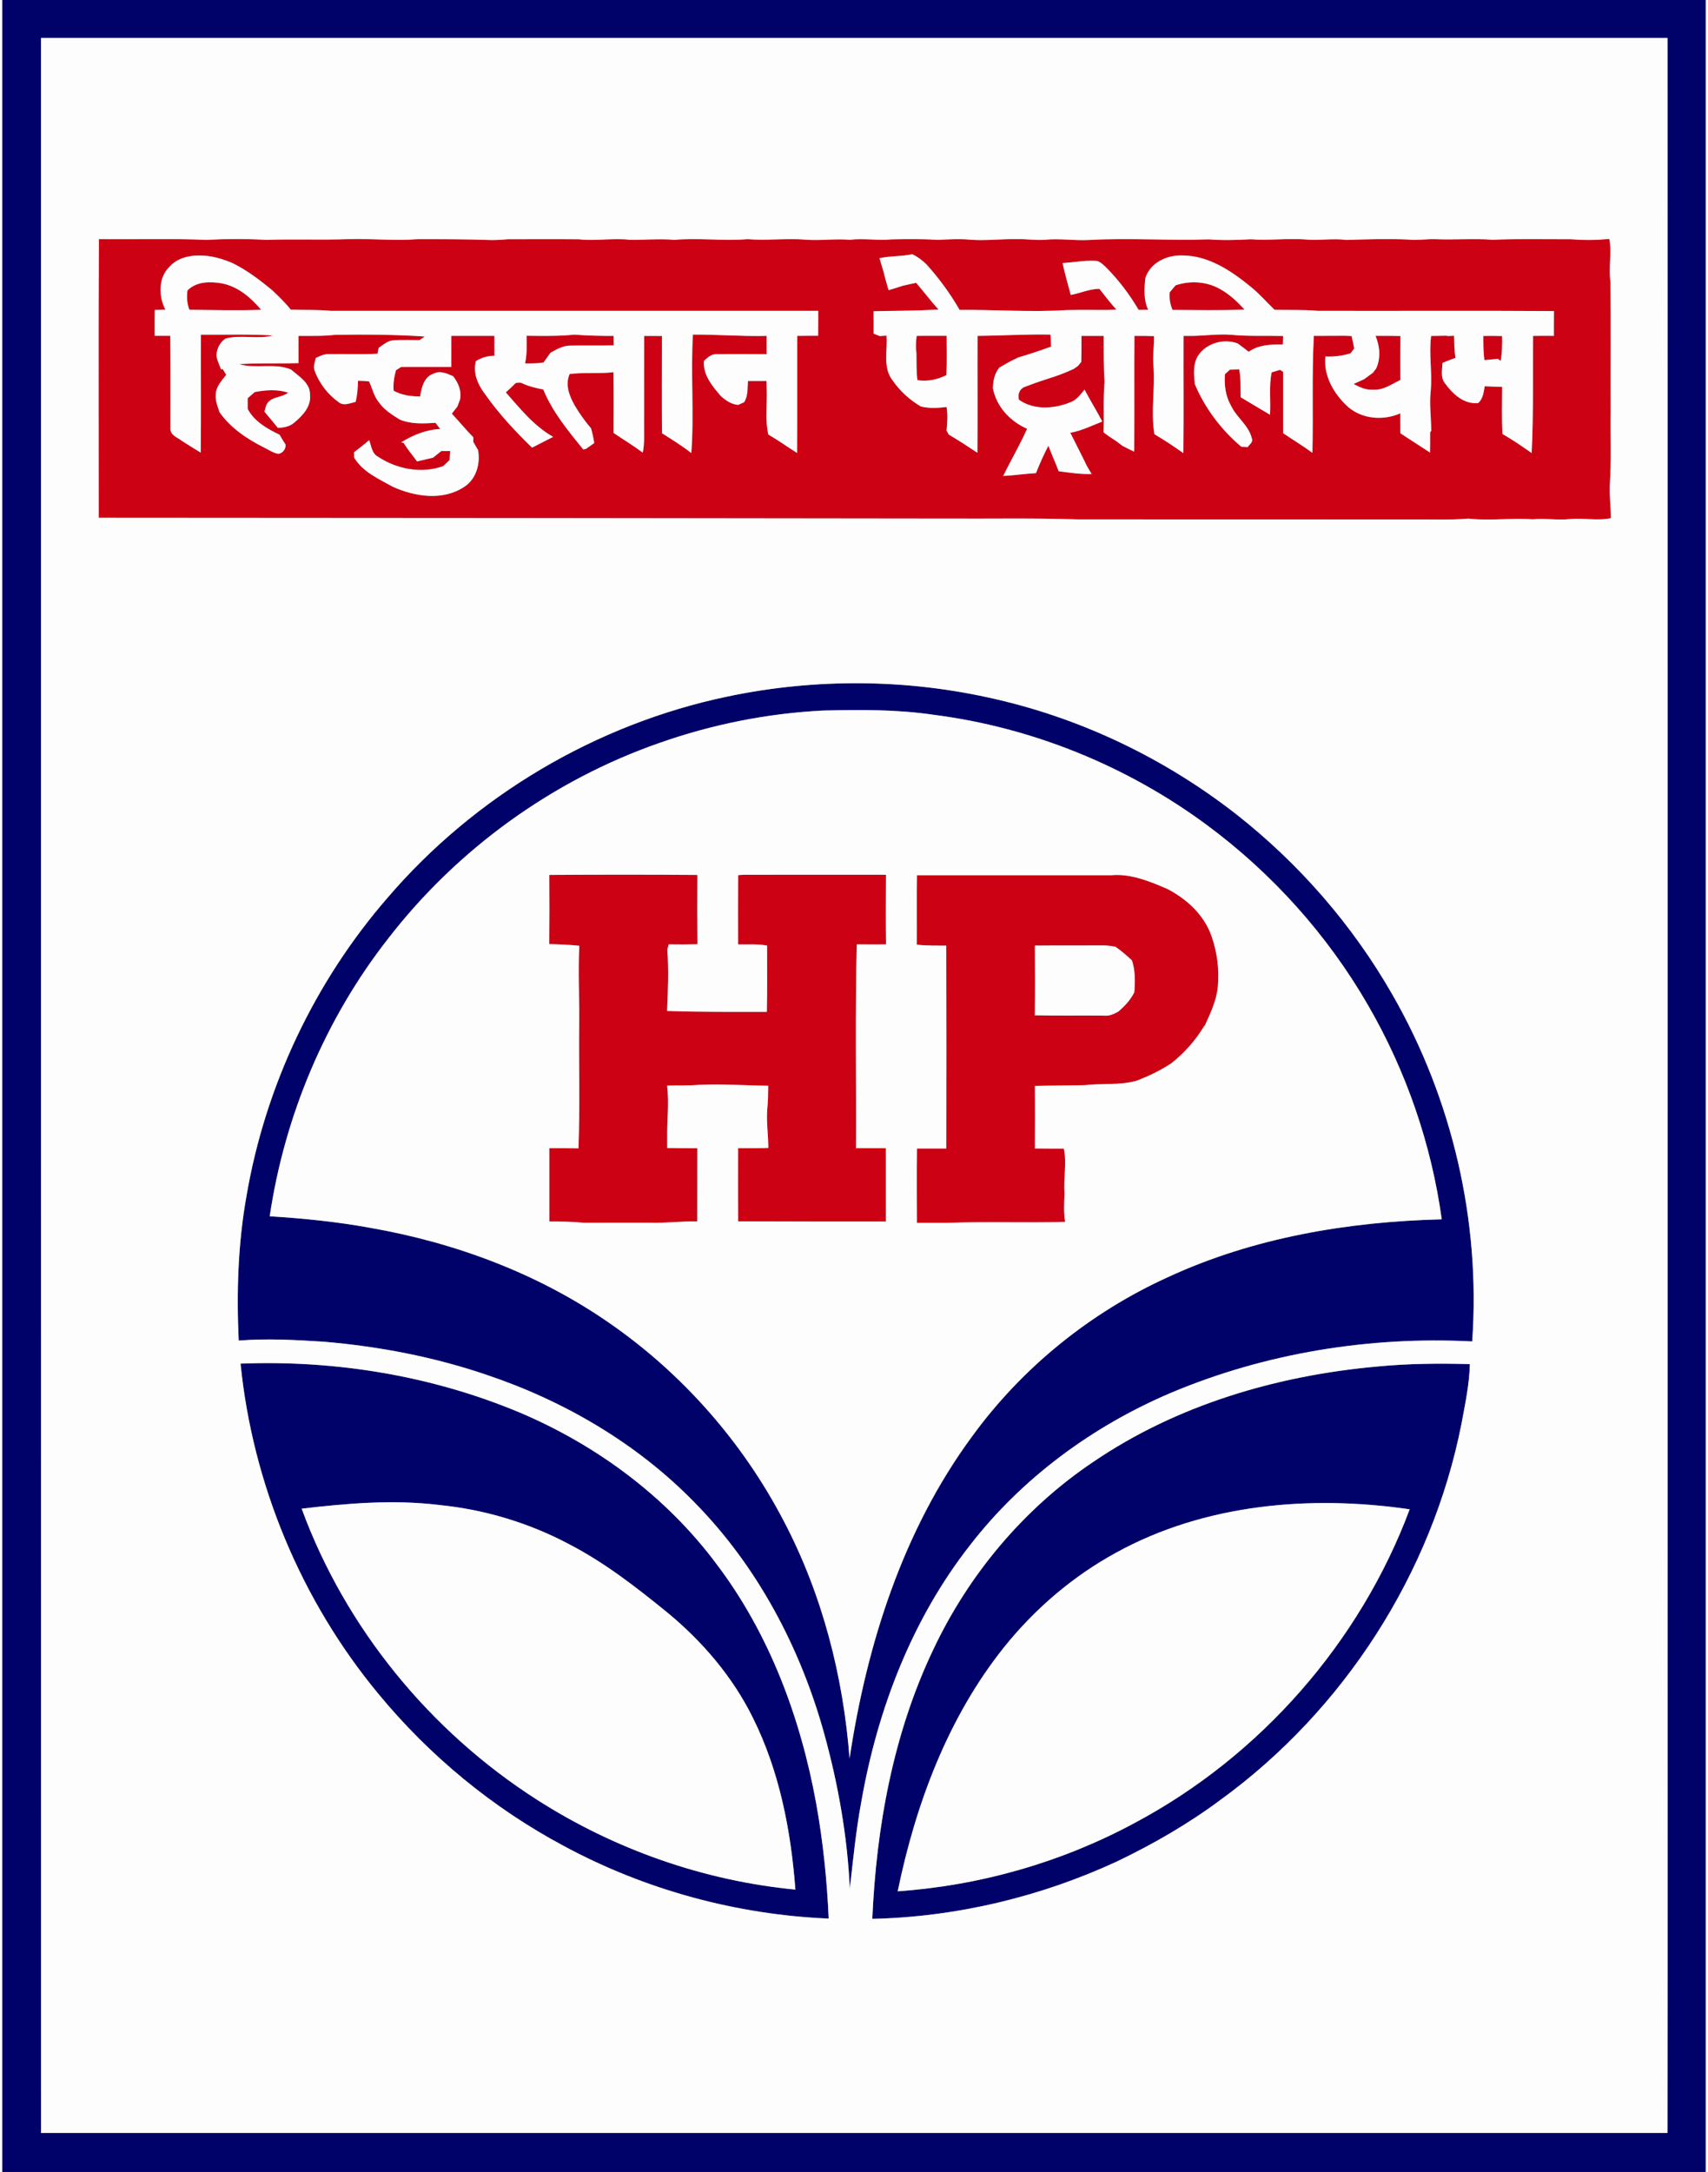 <?xml version="1.0" encoding="UTF-8" standalone="no"?>
<svg
   xmlns="http://www.w3.org/2000/svg"
   xmlns:sodipodi="http://sodipodi.sourceforge.net/DTD/sodipodi-0.dtd"
   xmlns:inkscape="http://www.inkscape.org/namespaces/inkscape"
   width="236"
   height="300"
   viewBox="0 0 768 979">
  <rect x="0" y="0" width="768" height="979" fill="#808080" stroke="none"/>
  <g>
    <path
       d="M 0,0 L 0.06,0 C 0.05,0.02 0.02,0.05 0,0.06 L 0,0 z"
       id="path5"
       style="opacity:1;fill:#cc0113" />
    <path
       d="M 43.44,233.39 C 43.46,191.52 43.3,149.65 43.52,107.78 C 59.67,108 75.84,107.44 91.98,108.13 C 100.96,107.65 109.97,107.6 118.94,108.14 C 131.32,107.7 143.67,108.25 156.05,107.8 C 166.38,107.47 176.7,108.64 187.02,107.83 C 198.35,107.8 209.67,107.83 220.99,108.22 C 223.33,108.19 225.66,108.08 227.99,107.85 C 238.65,107.84 249.32,107.76 259.99,107.87 C 267.6,108.73 275.22,107.22 282.84,108.09 C 289.57,108.22 296.3,107.52 303.04,108.13 C 314.04,107.14 325.06,108.73 336.05,107.81 C 344.71,108.53 353.37,107.34 362.02,108.02 C 368.74,108.57 375.45,107.53 382.16,108.09 C 388.43,107.33 394.7,108.52 400.97,107.91 C 407.93,107.74 414.91,107.7 421.87,108.11 C 426.57,107.93 431.29,107.58 435.99,108.02 C 443.34,108.62 450.69,107.64 458.05,107.8 C 462.04,107.73 466.03,108.38 470.03,108.09 C 476.69,107.42 483.35,108.52 490.02,108.18 C 507.99,107.17 525.98,108.53 543.94,107.91 C 550.25,108.38 556.57,108.21 562.88,107.87 C 570.93,108.48 578.99,107.39 587.06,107.91 C 593.38,108.56 599.71,107.35 606.03,108.16 C 615.35,107.88 624.7,107.55 634.03,107.99 C 637.95,108.42 641.87,107.73 645.8,107.81 C 654.54,108.22 663.29,107.41 672.03,108.09 C 683.66,107.57 695.31,107.89 706.95,107.84 C 712.81,108.29 718.7,108.32 724.56,107.68 C 725.86,114.09 724.05,120.59 725.12,127.04 C 725.3,146.69 725.14,166.35 725.2,186 C 725.04,196.95 725.58,207.92 724.76,218.85 C 724.55,223.76 725.33,228.64 725.28,233.55 C 719.22,234.87 713.08,233.35 706.98,233.94 C 701.33,234.61 695.67,233.49 690.02,234.07 C 680.36,233.35 670.68,234.88 661.03,233.74 C 652.71,234.48 644.37,234.06 636.04,234.15 C 585.68,234.17 535.33,234.07 484.98,234.11 C 465.33,233.44 445.66,233.85 426,233.74 C 298.48,233.55 170.96,233.44 43.44,233.39 M 75.31,120.29 C 70.2,125.27 70.4,133.6 73.51,139.59 C 71.91,139.63 70.32,139.67 68.72,139.72 C 68.68,143.6 68.65,147.48 68.69,151.36 C 71.03,151.34 73.37,151.33 75.72,151.35 C 75.89,165.26 75.76,179.17 75.8,193.08 C 75.57,196.25 79.11,197.21 81.12,198.84 C 83.88,200.59 86.63,202.34 89.43,204.01 C 89.62,186.3 89.46,168.58 89.52,150.86 C 100.37,150.97 111.26,150.55 122.09,151.22 C 115.09,153.06 107.64,150.75 100.64,152.6 C 98.13,154.21 96.66,157.18 96.53,160.12 C 96.73,162.37 97.84,164.4 98.61,166.49 L 99.33,166.35 C 99.86,167.22 100.4,168.09 100.94,168.95 C 98.86,171.63 96.17,174.39 96.22,178.02 C 96.01,180.76 97.06,183.35 97.96,185.88 C 103.01,193.01 110.39,197.89 118.07,201.77 C 120.19,202.75 122.19,204.27 124.55,204.58 C 126.46,204.18 127.87,202.37 127.7,200.39 C 126.72,198.95 125.84,197.46 124.99,195.95 C 119.4,193.25 113.62,190.02 110.61,184.32 C 110.61,182.71 110.6,181.11 110.59,179.51 C 111.65,178.57 112.72,177.64 113.8,176.72 C 118.8,175.77 123.96,175.39 128.89,176.98 C 125.73,179.51 120.43,178.57 118.87,182.99 C 118.62,183.84 118.38,184.7 118.16,185.56 C 120.21,187.98 122.27,190.39 124.23,192.88 C 126.77,192.73 129.45,192.34 131.45,190.62 C 135.26,187.48 139.33,183.28 138.71,177.91 C 138.84,172.57 133.69,169.65 130.16,166.57 C 122.73,163.44 114.37,166.37 106.71,164.14 C 115.62,163.57 124.59,163.97 133.53,163.67 C 133.52,159.58 133.53,155.49 133.51,151.4 C 139.02,151.35 144.56,151.58 150.05,150.92 C 163.52,150.74 177,150.77 190.45,151.69 C 189.87,152.09 188.72,152.9 188.14,153.3 C 184.37,153.29 180.6,153.18 176.84,153.36 C 174.01,153.31 171.85,155.34 169.65,156.82 C 169.52,157.47 169.27,158.77 169.14,159.42 C 161.74,159.88 154.32,159.47 146.92,159.64 C 144.9,159.58 143.08,160.55 141.3,161.38 C 140.96,163.23 140.06,165.18 140.79,167.06 C 142.84,172.75 146.75,177.79 151.65,181.3 C 153.98,183.13 156.8,181.69 159.31,181.14 C 160.04,178.03 160.28,174.83 160.36,171.64 C 162.01,171.71 163.67,171.7 165.32,171.91 C 166.81,175 167.47,178.52 169.69,181.24 C 172.06,184.66 175.62,186.91 179.09,189.07 C 184.21,191.28 189.87,190.91 195.3,190.6 C 195.84,191.29 196.9,192.68 197.43,193.37 C 191.08,193.66 185.12,196.1 179.78,199.42 C 180.05,199.46 180.59,199.52 180.86,199.56 C 182.71,202.5 184.9,205.22 187,207.99 C 189.41,207.47 191.79,206.82 194.2,206.29 C 195.43,205.3 196.67,204.31 197.9,203.33 C 198.91,203.32 200.93,203.3 201.94,203.3 C 201.86,204.64 201.77,205.99 201.67,207.34 C 200.7,208.24 199.75,209.16 198.8,210.09 C 189.09,213.65 177.79,211.49 169.3,205.81 C 166.55,204.38 166.4,200.98 165.38,198.4 C 163.18,200.3 160.88,202.07 158.59,203.84 C 158.61,204.67 158.63,205.49 158.65,206.32 C 162.54,212.78 169.71,215.84 176,219.39 C 186.07,223.93 198.66,225.87 208.35,219.38 C 213.75,215.8 215.58,208.98 214.48,202.85 C 213.75,201.62 213.04,200.39 212.31,199.16 C 212.33,198.66 212.36,197.65 212.38,197.14 C 209.01,193.7 205.94,189.98 202.66,186.45 C 203.5,185.39 204.33,184.32 205.16,183.25 C 205.54,182.18 205.94,181.13 206.36,180.08 C 207.13,176.2 205.59,172.61 203.27,169.58 C 200.51,168.38 197.38,166.88 194.42,168.42 C 190.12,169.85 188.96,174.71 188.4,178.68 C 184.25,178.76 180.12,178.12 176.44,176.14 C 176.15,173.01 176.62,169.89 177.48,166.88 C 178.06,166.52 179.21,165.79 179.78,165.42 C 187.32,165.38 194.85,165.43 202.39,165.4 C 202.41,160.72 202.41,156.05 202.4,151.38 C 208.89,151.37 215.37,151.36 221.86,151.39 C 221.88,154.39 221.87,157.39 221.87,160.39 C 218.89,160.34 216.05,161.2 213.52,162.75 C 212.02,168.35 214.57,173.73 217.94,178.07 C 224.02,186.7 231.29,194.42 238.83,201.78 C 242.01,200.17 245.16,198.51 248.35,196.91 C 239.69,192.03 233.46,184.19 227,176.86 C 228.5,175.53 229.99,174.17 231.37,172.7 C 232.47,172.44 233.61,172.29 234.65,172.88 C 237.58,174.23 240.72,174.97 243.89,175.54 C 248.02,185.68 255.1,194.16 261.91,202.59 C 262.22,202.52 262.86,202.38 263.17,202.31 C 264.39,201.43 265.62,200.56 266.87,199.71 C 266.53,197.46 266.06,195.24 265.43,193.06 C 262.76,189.95 260.37,186.6 258.26,183.09 C 255.75,178.75 253.58,173.5 255.79,168.58 C 262.35,167.78 268.97,168.49 275.54,167.79 C 275.69,176.91 275.65,186.02 275.6,195.14 C 279.97,198.11 284.51,200.85 288.75,204.01 C 289.57,200.09 289.31,196.09 289.34,192.13 C 289.32,178.55 289.34,164.98 289.37,151.41 C 292.05,151.39 294.72,151.4 297.41,151.44 C 297.39,166.06 297.33,180.67 297.43,195.29 C 301.92,198.12 306.45,200.92 310.64,204.2 C 311.97,186.44 310.31,168.6 311.37,150.83 C 322.46,150.73 333.51,151.7 344.61,151.4 C 344.62,154.15 344.62,156.9 344.63,159.66 C 337.05,159.65 329.46,159.54 321.88,159.68 C 319.6,159.56 317.93,161.25 316.37,162.64 C 315.76,168.82 320.01,173.86 323.74,178.28 C 325.97,180.42 328.58,182.2 331.75,182.52 C 332.43,182.21 333.8,181.59 334.48,181.28 C 336.29,178.43 335.91,174.94 336.2,171.73 C 338.98,171.73 341.76,171.74 344.54,171.72 C 344.57,172.8 344.6,173.87 344.64,174.95 C 344.96,181.91 343.78,189.04 345.39,195.87 C 349.83,198.42 353.98,201.46 358.33,204.16 C 358.46,186.57 358.35,168.98 358.39,151.39 C 361.53,151.34 364.68,151.33 367.83,151.35 C 367.87,147.6 367.88,143.85 367.88,140.11 C 294.59,140.11 221.29,140.12 148,140.1 C 142.03,139.53 136.03,139.79 130.04,139.58 C 127.61,136.49 124.76,133.77 121.92,131.06 C 116.35,126.38 110.52,121.96 103.99,118.69 C 99.24,116.62 94.21,115.18 88.99,115.16 C 84.01,115.11 78.71,116.41 75.31,120.29 M 395.49,116.4 C 396.04,118.23 396.58,120.08 397.15,121.91 C 397.88,124.89 398.73,127.84 399.6,130.78 C 401.72,130.16 403.84,129.54 405.93,128.82 C 407.95,128.36 409.98,127.89 412.01,127.48 C 415.45,131.44 418.6,135.64 422.11,139.55 C 421.49,139.58 420.26,139.62 419.64,139.65 C 410.7,140.13 401.76,140.04 392.82,140.3 C 392.86,143.66 392.85,147.02 392.84,150.38 C 393.76,150.75 394.69,151.12 395.63,151.48 C 396.38,151.43 397.89,151.33 398.64,151.28 C 399.23,157.99 396.86,165.73 401.42,171.47 C 404.72,176.28 409.1,180.25 414.12,183.2 C 417.93,184.17 421.88,183.92 425.75,183.45 C 426.3,186.96 426.14,190.51 425.72,194.03 C 425.98,194.5 426.48,195.43 426.74,195.9 C 431.14,198.46 435.4,201.27 439.64,204.08 C 439.86,186.53 439.64,168.96 439.73,151.4 C 450.7,151.3 461.63,150.59 472.61,150.82 C 472.74,152.62 472.82,154.43 472.87,156.24 C 468,158.01 463.08,159.65 458.11,161.11 C 455.15,162.45 452.32,164.04 449.54,165.7 C 447.35,168.32 446.71,171.71 446.64,175.03 C 448.23,183.34 454.44,189.93 462.05,193.26 C 460.86,195.95 459.56,198.6 458.19,201.2 C 456.45,204.48 454.74,207.76 453.02,211.05 C 452.43,212.21 451.85,213.37 451.28,214.54 C 456.21,214.27 461.11,213.57 466.05,213.26 C 467.71,209.06 469.54,204.93 471.65,200.94 C 472.34,202.66 473.04,204.38 473.74,206.11 C 474.64,208.18 475.49,210.28 476.28,212.4 C 481.22,213.06 486.16,213.83 491.16,213.66 C 490.41,212.45 489.69,211.24 489,210.01 C 486.59,204.99 484.01,200.06 481.54,195.07 C 486.6,194.18 491.21,191.87 495.95,190.01 C 493.43,185.13 490.48,180.5 487.97,175.63 C 486.05,177.85 484.27,180.49 481.33,181.42 C 474.04,184.32 465.04,184.92 458.37,180.18 C 457.83,177.83 458.4,175.74 460.59,174.54 C 463.96,173.23 467.36,172.01 470.8,170.91 C 474.98,169.64 479.1,168.15 483.06,166.29 C 483.54,165.96 484.49,165.29 484.96,164.96 C 485.34,164.51 486.1,163.61 486.47,163.16 C 486.59,159.24 486.57,155.32 486.56,151.39 C 489.9,151.38 493.25,151.38 496.6,151.4 C 496.67,158.25 496.47,165.12 496.98,171.97 C 496.33,179.59 496.8,187.25 496.55,194.89 C 498.35,196.29 500.24,197.57 502.18,198.79 C 503.15,199.52 504.13,200.25 505.11,201 C 506.83,201.89 508.57,202.76 510.34,203.58 C 510.49,186.18 510.31,168.79 510.44,151.39 C 513.38,151.37 516.33,151.39 519.28,151.51 C 519.39,155.95 518.58,160.39 519.02,164.83 C 519.87,175.12 517.7,185.48 519.48,195.72 C 523.93,198.38 528.27,201.22 532.5,204.23 C 532.72,186.62 532.51,169.01 532.59,151.4 C 533.8,151.4 535.01,151.4 536.23,151.41 C 542.15,151.35 548.04,150.48 553.97,150.89 C 561.79,151.67 569.65,151.25 577.49,151.44 C 577.45,152.72 577.4,154 577.37,155.28 C 572.07,155.22 566.47,155.34 561.98,158.56 C 560.35,157.26 558.67,156.02 556.99,154.79 C 550.8,152.47 542.93,154.62 539.23,160.22 C 536.74,164.05 537.26,168.8 537.67,173.12 C 542.25,184 549.59,193.73 558.61,201.33 C 559.56,201.4 560.52,201.47 561.48,201.56 C 562.25,200.35 564.08,199.31 563.4,197.65 C 562.03,191.73 556.56,188.25 554.04,182.94 C 551.54,178.63 550.88,173.58 551.26,168.69 C 551.83,168.17 552.95,167.13 553.52,166.61 C 554.9,166.56 556.29,166.51 557.68,166.46 C 558.51,170.61 558.24,174.85 558.34,179.05 C 562.75,181.68 567.17,184.29 571.57,186.94 C 571.99,180.58 571.02,174.12 572.32,167.84 C 573.59,167.48 574.87,167.1 576.14,166.7 C 576.48,166.93 577.15,167.39 577.48,167.62 C 577.44,176.82 577.53,186.03 577.48,195.23 C 581.86,198.23 586.42,200.95 590.7,204.1 C 591.13,186.53 590.4,168.95 591.35,151.39 C 595.9,151.38 600.45,151.38 605.01,151.34 C 606.12,151.37 607.24,151.41 608.37,151.45 C 608.77,153.31 609.19,155.17 609.55,157.05 C 609.14,157.6 608.33,158.7 607.92,159.25 C 604.24,160.42 600.4,160.85 596.56,160.69 C 595.61,169.42 600.43,177.61 606.67,183.32 C 613.13,188.96 622.63,189.7 630.34,186.3 C 630.34,189.29 630.35,192.3 630.37,195.3 C 634.82,198.19 639.26,201.12 643.74,203.98 C 643.77,200.93 643.83,197.88 643.79,194.82 L 644.28,194.22 C 644.23,188.18 643.39,182.16 644.04,176.13 C 644.82,167.9 643.13,159.64 644.23,151.43 C 646.65,151.39 649.07,151.37 651.5,151.31 L 651.39,151.46 C 652.2,151.43 653.81,151.38 654.61,151.35 C 654.69,154.67 654.68,158.01 655.22,161.3 C 653.24,162.01 651.29,162.76 649.36,163.58 C 649.25,166.57 648.4,169.99 650.35,172.6 C 653.82,177.47 658.99,182.35 665.46,181.67 C 667.64,179.72 667.9,176.81 668.4,174.11 C 671.01,174.24 673.64,174.3 676.26,174.39 C 676.23,181.47 676.01,188.56 676.42,195.63 C 680.97,198.21 685.27,201.2 689.56,204.2 C 690.42,186.61 690.06,169.01 690.18,151.4 C 693.31,151.36 696.45,151.33 699.58,151.38 C 699.58,147.65 699.56,143.93 699.62,140.21 C 664.11,139.97 628.59,140.2 593.07,140.1 C 586.6,139.54 580.11,139.79 573.63,139.65 C 570.21,136.3 567.02,132.69 563.34,129.62 C 554.42,122.29 544.02,115.13 532,115.15 C 525.12,114.88 517.59,118.39 515.39,125.3 C 514.86,130.07 514.54,135.18 516.65,139.64 C 515.21,139.66 513.77,139.67 512.35,139.68 C 508.24,132.72 503.33,126.19 497.62,120.47 C 496.21,119.21 494.74,117.52 492.69,117.56 C 487.79,117.35 482.93,118.25 478.05,118.6 C 479.07,123.43 480.47,128.17 481.74,132.94 C 486.09,132.18 490.19,130.18 494.67,130.2 C 497.14,133.38 499.62,136.56 502.32,139.57 C 500.87,139.61 499.43,139.65 498,139.72 C 492,139.71 486,139.65 480.01,139.76 C 463.89,140.8 447.75,139.53 431.62,139.69 C 427.41,132.35 422.39,125.51 416.74,119.23 C 414.85,117.34 412.69,115.75 410.29,114.57 C 405.41,115.67 400.36,115.28 395.49,116.4 z"
       id="path7"
       style="opacity:1;fill:#cc0113" />
    <path
       d="M 83.45,130.92 C 87.56,126.76 93.78,126.82 99.14,127.76 C 106.31,129.21 112.1,134.18 116.68,139.64 C 105.89,140.05 95.13,139.73 84.34,139.63 C 83.21,136.85 83.1,133.86 83.45,130.92 z"
       id="path9"
       style="opacity:1;fill:#cc0113" />
    <path
       d="M 528.99,128.63 C 535.48,126.39 542.97,126.84 548.98,130.25 C 553.25,132.58 556.84,135.93 560.06,139.55 C 549.25,139.96 538.45,139.75 527.64,139.69 C 526.51,137.2 526.13,134.49 526.35,131.78 C 527.24,130.74 528.12,129.69 528.99,128.63 z"
       id="path11"
       style="opacity:1;fill:#cc0113" />
    <path
       d="M 236.37,151.34 C 243.56,151.42 250.77,151.56 257.94,150.84 C 263.82,151.29 269.72,151.43 275.63,151.41 C 275.64,152.84 275.66,154.26 275.68,155.68 C 269.05,155.83 262.41,155.64 255.79,155.78 C 252.61,155.85 249.83,157.52 247.13,159.01 C 246.08,160.48 245.03,161.94 243.99,163.42 C 241.23,163.77 238.46,163.92 235.69,163.8 C 236.54,159.7 236.52,155.5 236.37,151.34 z"
       id="path13"
       style="opacity:1;fill:#cc0113" />
    <path
       d="M 619.16,151.38 C 622.9,151.34 626.64,151.38 630.39,151.45 C 630.35,158.05 630.35,164.66 630.38,171.26 C 626.46,173.15 622.65,175.95 618.09,175.67 C 614.91,175.89 611.99,174.54 609.28,173.08 C 610.82,172.37 612.43,171.67 613.99,170.94 C 615.33,169.96 616.67,168.98 618.02,167.99 C 618.37,167.52 619.08,166.59 619.43,166.13 C 621.61,161.42 621.11,156.06 619.16,151.38 z"
       id="path15"
       style="opacity:1;fill:#cc0113" />
    <path
       d="M 412.14,158.97 C 411.74,156.44 411.94,153.89 412.26,151.38 C 416.77,151.34 421.27,151.35 425.78,151.37 C 425.79,157.28 425.96,163.19 425.66,169.1 C 421.6,171.13 417.12,172.06 412.59,171.35 C 412.07,167.24 412.23,163.1 412.14,158.97 z"
       id="path17"
       style="opacity:1;fill:#cc0113" />
    <path
       d="M 667.77,151.42 C 670.59,151.36 673.41,151.38 676.24,151.47 C 676.29,155.22 676.27,158.99 675.59,162.69 L 674.35,161.73 C 672.31,161.95 670.27,162.15 668.25,162.33 C 667.77,158.71 667.76,155.06 667.77,151.42 z"
       id="path19"
       style="opacity:1;fill:#cc0113" />
    <path
       d="M 246.62,394.36 C 268.87,394.22 291.13,394.2 313.38,394.37 C 313.31,404.78 313.31,415.19 313.41,425.6 C 309.1,425.71 304.79,425.73 300.48,425.65 C 300.32,426.22 300,427.36 299.83,427.93 C 300.49,437.17 300.14,446.44 299.72,455.68 C 314.71,456.22 329.7,456.07 344.7,456.09 C 344.95,446.13 344.78,436.18 344.81,426.22 C 340.5,425.38 336.1,425.76 331.74,425.68 C 331.71,415.27 331.7,404.87 331.76,394.47 C 332.28,394.43 333.34,394.34 333.87,394.3 C 353.9,394.24 373.92,394.28 393.95,394.27 C 395.44,394.28 396.93,394.28 398.43,394.3 C 398.37,404.75 398.31,415.2 398.45,425.66 C 394.05,425.66 389.65,425.7 385.25,425.65 C 384.5,456.26 385.03,486.89 384.89,517.51 C 389.38,517.54 393.88,517.52 398.38,517.55 C 398.39,528.57 398.36,539.59 398.39,550.6 C 376.17,550.65 353.96,550.57 331.75,550.51 C 331.7,539.52 331.72,528.52 331.74,517.53 C 336.28,517.53 340.82,517.59 345.36,517.44 C 345.37,511.61 344.43,505.81 344.89,499.98 C 345.24,496.47 345.3,492.94 345.32,489.41 C 334.87,489.26 324.43,488.51 313.99,489 C 309.24,489.39 304.47,489.17 299.72,489.34 C 300.73,497.22 299.62,505.13 299.78,513.03 C 299.77,514.5 299.77,515.98 299.77,517.46 C 304.3,517.56 308.83,517.53 313.36,517.56 C 313.34,528.57 313.35,539.57 313.33,550.57 C 306.19,550.39 299.09,551.36 291.95,551.12 C 281.97,551.12 271.99,551.13 262,551.13 C 256.9,550.63 251.78,550.6 246.65,550.59 C 246.68,539.58 246.66,528.56 246.65,517.54 C 251.02,517.53 255.4,517.52 259.77,517.6 C 260.45,499.08 259.9,480.53 260.08,462 C 260.23,450.1 259.58,438.19 260.13,426.3 C 255.63,425.82 251.12,425.65 246.6,425.54 C 246.7,415.15 246.69,404.75 246.62,394.36 z"
       id="path21"
       style="opacity:1;fill:#cc0113" />
    <path
       d="M 412.4,394.51 C 441.61,394.48 470.82,394.5 500.03,394.5 C 507.35,393.84 514.41,396.21 521.1,398.9 C 522.49,399.52 523.9,400.11 525.32,400.7 C 534.07,405.24 541.88,412.41 545.19,421.9 C 547.79,429.24 548.78,437.2 548.04,444.95 C 547.4,451.1 544.72,456.74 542.18,462.29 L 541.85,462.55 C 538.01,468.95 533.01,474.58 527.16,479.21 C 522.15,482.54 516.72,485.16 511.09,487.24 C 503.53,489.23 495.7,488.24 488.02,489.14 C 480.53,489.29 473.04,489.28 465.56,489.48 C 465.62,498.87 465.6,508.26 465.55,517.66 C 469.91,517.74 474.27,517.71 478.64,517.73 C 480.01,524.48 478.37,531.27 478.94,538.05 C 478.73,542.28 478.51,546.54 479.2,550.75 C 461.48,551.24 443.74,550.51 426.03,551.19 C 421.48,551.21 416.94,551.18 412.39,551.21 C 412.31,540.04 412.29,528.86 412.41,517.69 C 416.81,517.7 421.21,517.72 425.62,517.69 C 425.67,487.21 425.7,456.72 425.6,426.24 C 421.17,426.19 416.72,426.33 412.32,425.79 C 412.42,415.36 412.23,404.93 412.4,394.51 M 465.55,426.22 C 465.61,436.69 465.64,447.17 465.53,457.64 C 476.03,457.9 486.52,457.68 497.02,457.79 C 499.22,458.03 501.18,457 503.08,456.04 C 506.01,453.56 508.68,450.74 510.39,447.26 C 510.81,442.45 510.85,437.54 509.34,432.9 C 506.99,430.7 504.55,428.61 501.92,426.77 C 499.96,426.37 497.96,426.1 495.96,426.15 C 485.82,426.21 475.68,426.12 465.55,426.22 z"
       id="path23"
       style="opacity:1;fill:#cc0113" />
  </g>
  <g>
    <path
       d="M 0.06,0 L 768,0 L 768,979 L 0,979 L 0,0.06 C 0.02,0.05 0.05,0.02 0.06,0 M 17.4,17.13 C 17.42,331.89 17.37,646.65 17.43,961.4 C 261.88,961.4 506.33,961.38 750.78,961.41 C 750.98,862.28 750.81,763.14 750.87,664 C 750.83,448.38 750.94,232.75 750.81,17.13 C 506.34,17.13 261.87,17.11 17.4,17.13 z"
       id="path26"
       style="opacity:1;fill:#010269" />
    <path
       d="M 327.07,313.93 C 366.87,305.59 408.47,305.95 448.08,315.19 C 487.38,324.22 524.51,342.17 556.28,366.95 C 584.68,389.23 608.83,416.96 626.76,448.31 C 653.81,495.34 666.6,550.52 662.75,604.64 C 616.51,602.26 569.56,609.84 526.83,627.84 C 491.66,642.81 459.84,666.12 436.37,696.42 C 410.21,729.74 394.63,770.37 387.35,811.85 C 384.9,824.92 383.61,838.16 382.11,851.35 C 381.03,827.77 376.88,804.35 370.61,781.61 C 359.88,742.75 340.41,705.9 311.97,677.09 C 286.08,650.57 253.22,631.39 218.2,619.65 C 194.58,611.62 169.91,606.89 145.07,604.78 C 132.26,603.96 119.38,603.23 106.56,604.26 C 105.54,582.47 106.23,560.53 110.08,539.03 C 118.52,489.57 140.76,442.57 173.65,404.68 C 213.01,358.72 267.83,326.28 327.07,313.93 M 296.2,334.9 C 248.13,351.66 205.18,382.7 174.04,422.95 C 145.68,459.12 127.28,502.81 120.55,548.24 C 135.76,549.16 150.96,550.71 165.96,553.45 C 204.28,560.15 241.65,574.07 273.7,596.34 C 306.7,619.16 333.92,650.19 352.43,685.78 C 369.73,718.77 379.15,755.54 382,792.59 C 389.76,741.1 406.08,689.72 437.26,647.43 C 459.83,616.4 490.61,591.53 525.53,575.68 C 564.09,557.81 606.78,550.66 649.02,549.6 C 644.34,515.7 632.97,482.77 615.83,453.16 C 597.54,421.47 572.58,393.68 543.17,371.92 C 507.2,345.3 464.4,327.89 419.99,322.2 C 403.44,319.75 386.67,319.84 369.99,320.28 C 344.86,321.54 319.92,326.54 296.2,334.9 z"
       id="path28"
       style="opacity:1;fill:#010269" />
    <path
       d="M 619.93,615.95 C 633.82,614.59 647.77,614.5 661.7,614.86 C 661.48,623.95 659.55,632.91 657.9,641.83 C 644.6,709.25 604.85,770.88 549.3,811.25 C 534.81,822.04 519.1,831.11 502.83,838.92 C 468.24,854.97 430.39,864.03 392.25,864.92 C 394.08,823.34 401.7,781.42 419.69,743.64 C 435.69,709.66 460.69,679.84 491.93,658.9 C 529.67,633.22 574.77,619.99 619.93,615.95 M 502.15,699.87 C 482.65,710.52 465.48,725.23 451.6,742.55 C 426.32,774.22 411.82,813.13 403.71,852.49 C 440.99,849.88 477.72,839.39 510.62,821.64 C 567.17,791.54 612.12,740.33 634.56,680.31 C 589.91,673.8 542.22,677.8 502.15,699.87 z"
       id="path30"
       style="opacity:1;fill:#010269" />
    <path
       d="M 107.39,614.65 C 150.29,612.97 193.73,620.1 233.38,636.73 C 268.09,651.45 299.48,674.69 322.06,705.04 C 345.88,736.46 359.94,774.34 366.95,812.89 C 370.04,830.04 371.82,847.4 372.59,864.79 C 331,863.03 289.81,851.84 253.16,832.06 C 221.13,814.98 192.58,791.44 169.5,763.44 C 134.7,721.42 112.84,668.93 107.39,614.65 M 134.95,680.02 C 154.66,733.77 192.82,780.36 240.99,811.17 C 275.94,833.57 316.22,847.75 357.57,851.72 C 355.58,825.15 350.39,798.37 338.45,774.37 C 329.37,755.93 315.78,740.01 300,726.97 C 286.06,715.61 271.75,704.47 255.74,696.14 C 237.57,686.46 217.48,680.4 196.99,678.37 C 176.34,675.82 155.51,677.62 134.95,680.02 z"
       id="path32"
       style="opacity:1;fill:#010269" />
  </g>
  <g>
    <path
       d="M 17.4,17.13 C 261.87,17.11 506.34,17.13 750.81,17.13 C 750.94,232.75 750.83,448.38 750.87,664 C 750.81,763.14 750.98,862.28 750.78,961.41 C 506.33,961.38 261.88,961.4 17.43,961.4 C 17.37,646.65 17.42,331.89 17.4,17.13 M 43.44,233.39 C 170.96,233.44 298.48,233.55 426,233.74 C 445.66,233.85 465.33,233.44 484.98,234.11 C 535.33,234.07 585.68,234.17 636.04,234.15 C 644.37,234.06 652.71,234.48 661.03,233.74 C 670.68,234.88 680.36,233.35 690.02,234.07 C 695.67,233.49 701.33,234.61 706.98,233.94 C 713.08,233.35 719.22,234.87 725.28,233.55 C 725.33,228.64 724.55,223.76 724.76,218.85 C 725.58,207.92 725.04,196.95 725.2,186 C 725.14,166.35 725.3,146.69 725.12,127.04 C 724.05,120.59 725.86,114.09 724.56,107.68 C 718.7,108.32 712.81,108.29 706.95,107.84 C 695.31,107.89 683.66,107.57 672.03,108.09 C 663.29,107.41 654.54,108.22 645.8,107.81 C 641.87,107.73 637.95,108.42 634.03,107.99 C 624.7,107.55 615.35,107.88 606.03,108.16 C 599.71,107.35 593.38,108.56 587.06,107.91 C 578.99,107.39 570.93,108.48 562.88,107.87 C 556.57,108.21 550.25,108.38 543.94,107.91 C 525.98,108.53 507.99,107.17 490.02,108.18 C 483.35,108.52 476.69,107.42 470.03,108.09 C 466.03,108.38 462.04,107.73 458.05,107.8 C 450.69,107.64 443.34,108.62 435.99,108.02 C 431.29,107.58 426.57,107.93 421.87,108.11 C 414.91,107.7 407.93,107.74 400.97,107.91 C 394.7,108.52 388.43,107.33 382.16,108.09 C 375.45,107.53 368.74,108.57 362.02,108.02 C 353.37,107.34 344.71,108.53 336.05,107.81 C 325.06,108.73 314.04,107.14 303.04,108.13 C 296.3,107.52 289.57,108.22 282.84,108.09 C 275.22,107.22 267.6,108.73 259.99,107.87 C 249.32,107.76 238.65,107.84 227.99,107.85 C 225.66,108.08 223.33,108.19 220.99,108.22 C 209.67,107.83 198.35,107.8 187.02,107.83 C 176.7,108.64 166.38,107.47 156.05,107.8 C 143.67,108.25 131.32,107.7 118.94,108.14 C 109.97,107.6 100.96,107.65 91.98,108.13 C 75.84,107.44 59.67,108 43.52,107.78 C 43.3,149.65 43.46,191.52 43.44,233.39 M 327.07,313.93 C 267.83,326.28 213.01,358.72 173.65,404.68 C 140.76,442.57 118.52,489.57 110.08,539.03 C 106.23,560.53 105.54,582.47 106.56,604.26 C 119.38,603.23 132.26,603.96 145.07,604.78 C 169.91,606.89 194.58,611.62 218.2,619.65 C 253.22,631.39 286.08,650.57 311.97,677.09 C 340.41,705.9 359.88,742.75 370.61,781.61 C 376.88,804.35 381.03,827.77 382.11,851.35 C 383.61,838.16 384.9,824.92 387.35,811.85 C 394.63,770.37 410.21,729.74 436.37,696.42 C 459.84,666.12 491.66,642.81 526.83,627.84 C 569.56,609.84 616.51,602.26 662.75,604.64 C 666.6,550.52 653.81,495.34 626.76,448.31 C 608.83,416.96 584.68,389.23 556.28,366.95 C 524.51,342.17 487.38,324.22 448.08,315.19 C 408.47,305.95 366.87,305.59 327.07,313.93 M 619.93,615.95 C 574.77,619.99 529.67,633.22 491.93,658.9 C 460.69,679.84 435.69,709.66 419.69,743.64 C 401.7,781.42 394.08,823.34 392.25,864.92 C 430.39,864.03 468.24,854.97 502.83,838.92 C 519.1,831.11 534.81,822.04 549.3,811.25 C 604.85,770.88 644.6,709.25 657.9,641.83 C 659.55,632.91 661.48,623.95 661.7,614.86 C 647.77,614.5 633.82,614.59 619.93,615.95 M 107.39,614.65 C 112.84,668.93 134.7,721.42 169.5,763.44 C 192.58,791.44 221.13,814.98 253.16,832.06 C 289.81,851.84 331,863.03 372.59,864.79 C 371.82,847.4 370.04,830.04 366.95,812.89 C 359.94,774.34 345.88,736.46 322.06,705.04 C 299.48,674.69 268.09,651.45 233.38,636.73 C 193.73,620.1 150.29,612.97 107.39,614.65 z"
       id="path35"
       style="opacity:1;fill:#fdfdfd" />
    <path
       d="M 75.31,120.29 C 78.71,116.41 84.01,115.11 88.99,115.16 C 94.21,115.18 99.24,116.62 103.99,118.69 C 110.52,121.96 116.35,126.38 121.92,131.06 C 124.76,133.77 127.61,136.49 130.04,139.58 C 136.03,139.79 142.03,139.53 148,140.1 C 221.29,140.12 294.59,140.11 367.88,140.11 C 367.88,143.85 367.87,147.6 367.83,151.35 C 364.68,151.33 361.53,151.34 358.39,151.39 C 358.35,168.98 358.46,186.57 358.33,204.16 C 353.98,201.46 349.83,198.42 345.39,195.87 C 343.78,189.04 344.96,181.91 344.64,174.95 C 344.6,173.87 344.57,172.8 344.54,171.72 C 341.76,171.74 338.98,171.73 336.2,171.73 C 335.91,174.94 336.29,178.43 334.48,181.28 C 333.8,181.59 332.43,182.21 331.75,182.52 C 328.58,182.2 325.97,180.42 323.74,178.28 C 320.01,173.86 315.76,168.82 316.37,162.64 C 317.93,161.25 319.6,159.56 321.88,159.68 C 329.46,159.54 337.05,159.65 344.63,159.66 C 344.62,156.9 344.62,154.15 344.61,151.4 C 333.51,151.7 322.46,150.73 311.37,150.83 C 310.31,168.6 311.97,186.44 310.64,204.2 C 306.45,200.92 301.92,198.12 297.43,195.29 C 297.33,180.67 297.39,166.06 297.41,151.44 C 294.72,151.4 292.05,151.39 289.37,151.41 C 289.34,164.98 289.32,178.55 289.34,192.13 C 289.31,196.09 289.57,200.09 288.75,204.01 C 284.51,200.85 279.97,198.11 275.6,195.14 C 275.65,186.02 275.69,176.91 275.54,167.79 C 268.97,168.49 262.35,167.78 255.79,168.58 C 253.58,173.5 255.75,178.75 258.26,183.09 C 260.37,186.6 262.76,189.95 265.43,193.06 C 266.06,195.24 266.53,197.46 266.87,199.71 C 265.62,200.56 264.39,201.43 263.17,202.31 C 262.86,202.38 262.22,202.52 261.91,202.59 C 255.1,194.16 248.02,185.68 243.89,175.54 C 240.72,174.97 237.58,174.23 234.65,172.88 C 233.61,172.29 232.47,172.44 231.37,172.7 C 229.99,174.17 228.5,175.53 227,176.86 C 233.46,184.19 239.69,192.03 248.35,196.91 C 245.16,198.51 242.01,200.17 238.83,201.78 C 231.29,194.42 224.02,186.7 217.94,178.07 C 214.57,173.73 212.02,168.35 213.52,162.75 C 216.05,161.2 218.89,160.34 221.87,160.39 C 221.87,157.39 221.88,154.39 221.86,151.39 C 215.37,151.36 208.89,151.37 202.4,151.38 C 202.41,156.05 202.41,160.72 202.39,165.4 C 194.85,165.43 187.32,165.38 179.78,165.42 C 179.21,165.79 178.06,166.52 177.48,166.88 C 176.62,169.89 176.15,173.01 176.44,176.14 C 180.12,178.12 184.25,178.76 188.4,178.68 C 188.96,174.71 190.12,169.85 194.42,168.42 C 197.38,166.88 200.51,168.38 203.27,169.58 C 205.59,172.61 207.13,176.2 206.36,180.08 C 205.94,181.13 205.54,182.18 205.16,183.25 C 204.33,184.32 203.5,185.39 202.66,186.45 C 205.94,189.98 209.01,193.7 212.38,197.14 C 212.36,197.65 212.33,198.66 212.31,199.16 C 213.04,200.39 213.75,201.62 214.48,202.85 C 215.58,208.98 213.75,215.8 208.35,219.38 C 198.66,225.87 186.07,223.93 176,219.39 C 169.71,215.84 162.54,212.78 158.65,206.32 C 158.63,205.49 158.61,204.67 158.59,203.84 C 160.88,202.07 163.18,200.3 165.38,198.4 C 166.4,200.98 166.55,204.38 169.3,205.81 C 177.79,211.49 189.09,213.65 198.8,210.09 C 199.75,209.16 200.7,208.24 201.67,207.34 C 201.77,205.99 201.86,204.64 201.94,203.3 C 200.93,203.3 198.91,203.32 197.9,203.33 C 196.67,204.31 195.43,205.3 194.2,206.29 C 191.79,206.82 189.41,207.47 187,207.99 C 184.9,205.22 182.71,202.5 180.86,199.56 C 180.59,199.52 180.05,199.46 179.78,199.42 C 185.12,196.1 191.08,193.66 197.43,193.37 C 196.9,192.68 195.84,191.29 195.3,190.6 C 189.87,190.91 184.21,191.28 179.09,189.07 C 175.62,186.91 172.06,184.66 169.69,181.24 C 167.47,178.52 166.81,175 165.32,171.91 C 163.67,171.7 162.01,171.71 160.36,171.64 C 160.28,174.83 160.04,178.03 159.31,181.14 C 156.8,181.69 153.98,183.13 151.65,181.3 C 146.75,177.79 142.84,172.75 140.79,167.06 C 140.06,165.18 140.96,163.23 141.3,161.38 C 143.08,160.55 144.9,159.58 146.92,159.64 C 154.32,159.47 161.74,159.88 169.14,159.42 C 169.27,158.77 169.52,157.47 169.65,156.82 C 171.85,155.34 174.01,153.31 176.84,153.36 C 180.6,153.18 184.37,153.29 188.14,153.3 C 188.72,152.9 189.87,152.09 190.45,151.69 C 177,150.77 163.52,150.74 150.05,150.92 C 144.56,151.58 139.02,151.35 133.51,151.4 C 133.53,155.49 133.52,159.58 133.53,163.67 C 124.59,163.97 115.62,163.57 106.71,164.14 C 114.37,166.37 122.73,163.44 130.16,166.57 C 133.69,169.65 138.84,172.57 138.71,177.91 C 139.33,183.28 135.26,187.48 131.45,190.62 C 129.45,192.34 126.77,192.73 124.23,192.88 C 122.27,190.39 120.21,187.98 118.16,185.56 C 118.38,184.7 118.62,183.84 118.87,182.99 C 120.43,178.57 125.73,179.51 128.89,176.98 C 123.96,175.39 118.8,175.77 113.8,176.72 C 112.72,177.64 111.65,178.57 110.59,179.51 C 110.6,181.11 110.61,182.71 110.61,184.32 C 113.62,190.02 119.4,193.25 124.99,195.95 C 125.84,197.46 126.72,198.95 127.7,200.39 C 127.87,202.37 126.46,204.18 124.55,204.58 C 122.19,204.27 120.19,202.75 118.07,201.77 C 110.39,197.89 103.01,193.01 97.96,185.88 C 97.06,183.35 96.01,180.76 96.22,178.02 C 96.17,174.39 98.86,171.63 100.94,168.95 C 100.4,168.09 99.86,167.22 99.33,166.35 L 98.61,166.49 C 97.84,164.4 96.73,162.37 96.53,160.12 C 96.66,157.18 98.13,154.21 100.64,152.6 C 107.64,150.75 115.09,153.06 122.09,151.22 C 111.26,150.55 100.37,150.97 89.52,150.86 C 89.46,168.58 89.62,186.3 89.43,204.01 C 86.63,202.34 83.88,200.59 81.12,198.84 C 79.11,197.21 75.57,196.25 75.8,193.08 C 75.76,179.17 75.89,165.26 75.72,151.35 C 73.37,151.33 71.03,151.34 68.69,151.36 C 68.65,147.48 68.68,143.6 68.72,139.72 C 70.32,139.67 71.91,139.63 73.51,139.59 C 70.4,133.6 70.2,125.27 75.31,120.29 M 83.45,130.92 C 83.1,133.86 83.21,136.85 84.34,139.63 C 95.13,139.73 105.89,140.05 116.68,139.64 C 112.1,134.18 106.31,129.21 99.14,127.76 C 93.78,126.82 87.56,126.76 83.45,130.92 M 236.37,151.34 C 236.52,155.5 236.54,159.7 235.69,163.8 C 238.46,163.92 241.23,163.77 243.99,163.42 C 245.03,161.94 246.08,160.48 247.13,159.01 C 249.83,157.52 252.61,155.85 255.79,155.78 C 262.41,155.64 269.05,155.83 275.68,155.68 C 275.66,154.26 275.64,152.84 275.63,151.41 C 269.72,151.43 263.82,151.29 257.94,150.84 C 250.77,151.56 243.56,151.42 236.37,151.34 z"
       id="path37"
       style="opacity:1;fill:#fdfdfd" />
    <path
       d="M 395.49,116.4 C 400.36,115.28 405.41,115.67 410.29,114.57 C 412.69,115.75 414.85,117.34 416.74,119.23 C 422.39,125.51 427.41,132.35 431.62,139.69 C 447.75,139.53 463.89,140.8 480.01,139.76 C 486,139.65 492,139.71 498,139.72 C 499.43,139.65 500.87,139.61 502.32,139.57 C 499.62,136.56 497.14,133.38 494.67,130.2 C 490.19,130.18 486.09,132.18 481.74,132.94 C 480.47,128.17 479.07,123.43 478.05,118.6 C 482.93,118.25 487.79,117.35 492.69,117.56 C 494.74,117.52 496.21,119.21 497.62,120.47 C 503.33,126.19 508.24,132.72 512.35,139.68 C 513.77,139.67 515.21,139.66 516.65,139.64 C 514.54,135.18 514.86,130.07 515.39,125.3 C 517.59,118.39 525.12,114.88 532,115.15 C 544.02,115.13 554.42,122.29 563.34,129.62 C 567.02,132.69 570.21,136.3 573.63,139.65 C 580.11,139.79 586.6,139.54 593.07,140.1 C 628.59,140.2 664.11,139.97 699.62,140.21 C 699.56,143.93 699.58,147.65 699.58,151.38 C 696.45,151.33 693.31,151.36 690.18,151.4 C 690.06,169.01 690.42,186.61 689.56,204.2 C 685.27,201.2 680.97,198.21 676.42,195.63 C 676.01,188.56 676.23,181.47 676.26,174.39 C 673.64,174.3 671.01,174.24 668.4,174.11 C 667.9,176.81 667.64,179.72 665.46,181.67 C 658.99,182.35 653.82,177.47 650.35,172.6 C 648.4,169.99 649.25,166.57 649.36,163.58 C 651.29,162.76 653.24,162.01 655.22,161.3 C 654.68,158.01 654.69,154.67 654.61,151.35 C 653.81,151.38 652.2,151.43 651.39,151.46 L 651.5,151.31 C 649.07,151.37 646.65,151.39 644.23,151.43 C 643.13,159.64 644.82,167.9 644.04,176.13 C 643.39,182.16 644.23,188.18 644.28,194.22 L 643.79,194.82 C 643.83,197.88 643.77,200.93 643.74,203.98 C 639.26,201.12 634.82,198.19 630.37,195.3 C 630.35,192.3 630.34,189.29 630.34,186.3 C 622.63,189.7 613.13,188.96 606.67,183.32 C 600.43,177.61 595.61,169.42 596.56,160.69 C 600.4,160.85 604.24,160.42 607.92,159.25 C 608.33,158.7 609.14,157.6 609.55,157.05 C 609.19,155.17 608.77,153.31 608.37,151.45 C 607.24,151.41 606.12,151.37 605.01,151.34 C 600.45,151.38 595.9,151.38 591.35,151.39 C 590.4,168.95 591.13,186.53 590.7,204.1 C 586.42,200.95 581.86,198.23 577.48,195.23 C 577.53,186.03 577.44,176.82 577.48,167.62 C 577.15,167.39 576.48,166.93 576.14,166.7 C 574.87,167.1 573.59,167.48 572.32,167.84 C 571.02,174.12 571.99,180.58 571.57,186.94 C 567.17,184.29 562.75,181.68 558.34,179.05 C 558.24,174.85 558.51,170.61 557.68,166.46 C 556.29,166.51 554.9,166.56 553.52,166.61 C 552.95,167.13 551.83,168.17 551.26,168.69 C 550.88,173.58 551.54,178.63 554.04,182.94 C 556.56,188.25 562.03,191.73 563.4,197.65 C 564.08,199.31 562.25,200.35 561.48,201.56 C 560.52,201.47 559.56,201.4 558.61,201.33 C 549.59,193.73 542.25,184 537.67,173.12 C 537.26,168.8 536.74,164.05 539.23,160.22 C 542.93,154.62 550.8,152.47 556.99,154.79 C 558.67,156.02 560.35,157.26 561.98,158.56 C 566.47,155.34 572.07,155.22 577.37,155.28 C 577.4,154 577.45,152.72 577.49,151.44 C 569.65,151.25 561.79,151.67 553.97,150.89 C 548.04,150.48 542.15,151.35 536.23,151.41 C 535.01,151.4 533.8,151.4 532.59,151.4 C 532.51,169.01 532.72,186.62 532.5,204.23 C 528.27,201.22 523.93,198.38 519.48,195.72 C 517.7,185.48 519.87,175.12 519.02,164.83 C 518.58,160.39 519.39,155.95 519.28,151.51 C 516.33,151.39 513.38,151.37 510.44,151.39 C 510.31,168.79 510.49,186.18 510.34,203.58 C 508.57,202.76 506.83,201.89 505.11,201 C 504.13,200.25 503.15,199.52 502.18,198.79 C 500.24,197.57 498.35,196.29 496.55,194.89 C 496.8,187.25 496.33,179.59 496.98,171.97 C 496.47,165.12 496.67,158.25 496.6,151.4 C 493.25,151.38 489.9,151.38 486.56,151.39 C 486.57,155.32 486.59,159.24 486.47,163.16 C 486.1,163.61 485.34,164.51 484.96,164.96 C 484.49,165.29 483.54,165.96 483.06,166.29 C 479.1,168.15 474.98,169.64 470.8,170.91 C 467.36,172.01 463.96,173.23 460.59,174.54 C 458.4,175.74 457.83,177.83 458.37,180.18 C 465.04,184.92 474.04,184.32 481.33,181.42 C 484.27,180.49 486.05,177.85 487.97,175.63 C 490.48,180.5 493.43,185.13 495.95,190.01 C 491.21,191.87 486.6,194.18 481.54,195.07 C 484.01,200.06 486.59,204.99 489,210.01 C 489.69,211.24 490.41,212.45 491.16,213.66 C 486.16,213.83 481.22,213.06 476.28,212.4 C 475.49,210.28 474.64,208.18 473.74,206.11 C 473.04,204.38 472.34,202.66 471.65,200.94 C 469.54,204.93 467.71,209.06 466.05,213.26 C 461.11,213.57 456.21,214.27 451.28,214.54 C 451.85,213.37 452.43,212.21 453.02,211.05 C 454.74,207.76 456.45,204.48 458.19,201.2 C 459.56,198.6 460.86,195.95 462.05,193.26 C 454.44,189.93 448.23,183.34 446.64,175.03 C 446.71,171.71 447.35,168.32 449.54,165.7 C 452.32,164.04 455.15,162.45 458.11,161.11 C 463.08,159.65 468,158.01 472.87,156.24 C 472.82,154.43 472.74,152.62 472.61,150.82 C 461.63,150.59 450.7,151.3 439.73,151.4 C 439.64,168.96 439.86,186.53 439.64,204.08 C 435.4,201.27 431.14,198.46 426.74,195.9 C 426.48,195.43 425.98,194.5 425.72,194.03 C 426.14,190.51 426.3,186.96 425.75,183.45 C 421.88,183.92 417.93,184.17 414.12,183.2 C 409.1,180.25 404.72,176.28 401.42,171.47 C 396.86,165.73 399.23,157.99 398.64,151.28 C 397.89,151.33 396.38,151.43 395.63,151.48 C 394.69,151.12 393.76,150.75 392.84,150.38 C 392.85,147.02 392.86,143.66 392.82,140.3 C 401.76,140.04 410.7,140.13 419.64,139.65 C 420.26,139.62 421.49,139.58 422.11,139.55 C 418.6,135.64 415.45,131.44 412.01,127.48 C 409.98,127.89 407.95,128.36 405.93,128.82 C 403.84,129.54 401.72,130.16 399.6,130.78 C 398.73,127.84 397.88,124.89 397.15,121.91 C 396.58,120.08 396.04,118.23 395.49,116.4 M 528.99,128.63 C 528.12,129.69 527.24,130.74 526.35,131.78 C 526.13,134.49 526.51,137.2 527.64,139.69 C 538.45,139.75 549.25,139.96 560.06,139.55 C 556.84,135.93 553.25,132.58 548.98,130.25 C 542.97,126.84 535.48,126.39 528.99,128.63 M 619.16,151.38 C 621.11,156.06 621.61,161.42 619.43,166.13 C 619.08,166.59 618.37,167.52 618.02,167.99 C 616.67,168.98 615.33,169.96 613.99,170.94 C 612.43,171.67 610.82,172.37 609.28,173.08 C 611.99,174.54 614.91,175.89 618.09,175.67 C 622.65,175.95 626.46,173.15 630.38,171.26 C 630.35,164.66 630.35,158.05 630.39,151.45 C 626.64,151.38 622.9,151.34 619.16,151.38 M 412.14,158.97 C 412.23,163.1 412.07,167.24 412.59,171.35 C 417.12,172.06 421.6,171.13 425.66,169.1 C 425.96,163.19 425.79,157.28 425.78,151.37 C 421.27,151.35 416.77,151.34 412.26,151.38 C 411.94,153.89 411.74,156.44 412.14,158.97 M 667.77,151.42 C 667.76,155.06 667.77,158.71 668.25,162.33 C 670.27,162.15 672.31,161.95 674.35,161.73 L 675.59,162.69 C 676.27,158.99 676.29,155.22 676.24,151.47 C 673.41,151.38 670.59,151.36 667.77,151.42 z"
       id="path39"
       style="opacity:1;fill:#fdfdfd" />
    <path
       d="M 296.2,334.9 C 319.92,326.54 344.86,321.54 369.99,320.28 C 386.67,319.84 403.44,319.75 419.99,322.2 C 464.4,327.89 507.2,345.3 543.17,371.92 C 572.58,393.68 597.54,421.47 615.83,453.16 C 632.97,482.77 644.34,515.7 649.02,549.6 C 606.78,550.66 564.09,557.81 525.53,575.68 C 490.61,591.53 459.83,616.4 437.26,647.43 C 406.08,689.72 389.76,741.1 382,792.59 C 379.15,755.54 369.73,718.77 352.43,685.78 C 333.92,650.19 306.7,619.16 273.7,596.34 C 241.65,574.07 204.28,560.15 165.96,553.45 C 150.96,550.71 135.76,549.16 120.55,548.24 C 127.28,502.81 145.68,459.12 174.04,422.95 C 205.18,382.7 248.13,351.66 296.2,334.9 M 246.62,394.36 C 246.69,404.75 246.7,415.15 246.6,425.54 C 251.12,425.65 255.63,425.82 260.13,426.3 C 259.58,438.19 260.23,450.1 260.08,462 C 259.9,480.53 260.45,499.08 259.77,517.6 C 255.4,517.52 251.02,517.53 246.65,517.54 C 246.66,528.56 246.68,539.58 246.65,550.59 C 251.78,550.6 256.9,550.63 262,551.13 C 271.99,551.13 281.97,551.12 291.95,551.12 C 299.09,551.36 306.19,550.39 313.33,550.57 C 313.35,539.57 313.34,528.57 313.36,517.56 C 308.83,517.53 304.3,517.56 299.77,517.46 C 299.77,515.98 299.77,514.5 299.78,513.03 C 299.62,505.13 300.73,497.22 299.72,489.34 C 304.47,489.17 309.24,489.39 313.99,489 C 324.43,488.51 334.87,489.26 345.32,489.41 C 345.3,492.94 345.24,496.47 344.89,499.98 C 344.43,505.81 345.37,511.61 345.36,517.44 C 340.82,517.59 336.28,517.53 331.74,517.53 C 331.72,528.52 331.7,539.52 331.75,550.51 C 353.96,550.57 376.17,550.65 398.39,550.6 C 398.36,539.59 398.39,528.57 398.38,517.55 C 393.88,517.52 389.38,517.54 384.89,517.51 C 385.03,486.89 384.5,456.26 385.25,425.65 C 389.65,425.7 394.05,425.66 398.45,425.66 C 398.31,415.2 398.37,404.75 398.43,394.3 C 396.93,394.28 395.44,394.28 393.95,394.27 C 373.92,394.28 353.9,394.24 333.87,394.3 C 333.34,394.34 332.28,394.43 331.76,394.47 C 331.7,404.87 331.71,415.27 331.74,425.68 C 336.1,425.76 340.5,425.38 344.81,426.22 C 344.78,436.18 344.95,446.13 344.7,456.09 C 329.7,456.07 314.71,456.22 299.72,455.68 C 300.14,446.44 300.49,437.17 299.83,427.93 C 300,427.36 300.32,426.22 300.48,425.65 C 304.79,425.73 309.1,425.71 313.41,425.6 C 313.31,415.19 313.31,404.78 313.38,394.37 C 291.13,394.2 268.87,394.22 246.62,394.36 M 412.4,394.51 C 412.23,404.93 412.42,415.36 412.32,425.79 C 416.72,426.33 421.17,426.19 425.6,426.24 C 425.7,456.72 425.67,487.21 425.62,517.69 C 421.21,517.72 416.81,517.7 412.41,517.69 C 412.29,528.86 412.31,540.04 412.39,551.21 C 416.94,551.18 421.48,551.21 426.03,551.19 C 443.74,550.51 461.48,551.24 479.2,550.75 C 478.51,546.54 478.73,542.28 478.94,538.05 C 478.37,531.27 480.01,524.48 478.64,517.73 C 474.27,517.71 469.91,517.74 465.55,517.66 C 465.6,508.26 465.62,498.87 465.56,489.48 C 473.04,489.28 480.53,489.29 488.02,489.14 C 495.7,488.24 503.53,489.23 511.09,487.24 C 516.72,485.16 522.15,482.54 527.16,479.21 C 533.01,474.58 538.01,468.95 541.85,462.55 L 542.18,462.29 C 544.72,456.74 547.4,451.1 548.04,444.95 C 548.78,437.2 547.79,429.24 545.19,421.9 C 541.88,412.41 534.07,405.24 525.32,400.7 C 523.9,400.11 522.49,399.52 521.1,398.9 C 514.41,396.21 507.35,393.84 500.03,394.5 C 470.82,394.5 441.61,394.48 412.4,394.51 z"
       id="path41"
       style="opacity:1;fill:#fdfdfd" />
    <path
       d="M 465.55,426.22 C 475.68,426.12 485.82,426.21 495.96,426.15 C 497.96,426.1 499.96,426.37 501.92,426.77 C 504.55,428.61 506.99,430.7 509.34,432.9 C 510.85,437.54 510.81,442.45 510.39,447.26 C 508.68,450.74 506.01,453.56 503.08,456.04 C 501.18,457 499.22,458.03 497.02,457.79 C 486.52,457.68 476.03,457.9 465.53,457.64 C 465.64,447.17 465.61,436.69 465.55,426.22 z"
       id="path43"
       style="opacity:1;fill:#fdfdfd" />
    <path
       d="M 134.95,680.02 C 155.51,677.62 176.34,675.82 196.99,678.37 C 217.48,680.4 237.57,686.46 255.74,696.14 C 271.75,704.47 286.06,715.61 300,726.97 C 315.78,740.01 329.37,755.93 338.45,774.37 C 350.39,798.37 355.58,825.15 357.57,851.72 C 316.22,847.75 275.94,833.57 240.99,811.17 C 192.82,780.36 154.66,733.77 134.95,680.02 z"
       id="path45"
       style="opacity:1;fill:#fdfdfd" />
    <path
       d="M 502.15,699.87 C 542.22,677.8 589.91,673.8 634.56,680.31 C 612.12,740.33 567.17,791.54 510.62,821.64 C 477.72,839.39 440.99,849.88 403.71,852.49 C 411.82,813.13 426.32,774.22 451.6,742.55 C 465.48,725.23 482.65,710.52 502.15,699.87 z"
       id="path47"
       style="opacity:1;fill:#fdfdfd" />
  </g>
</svg>
